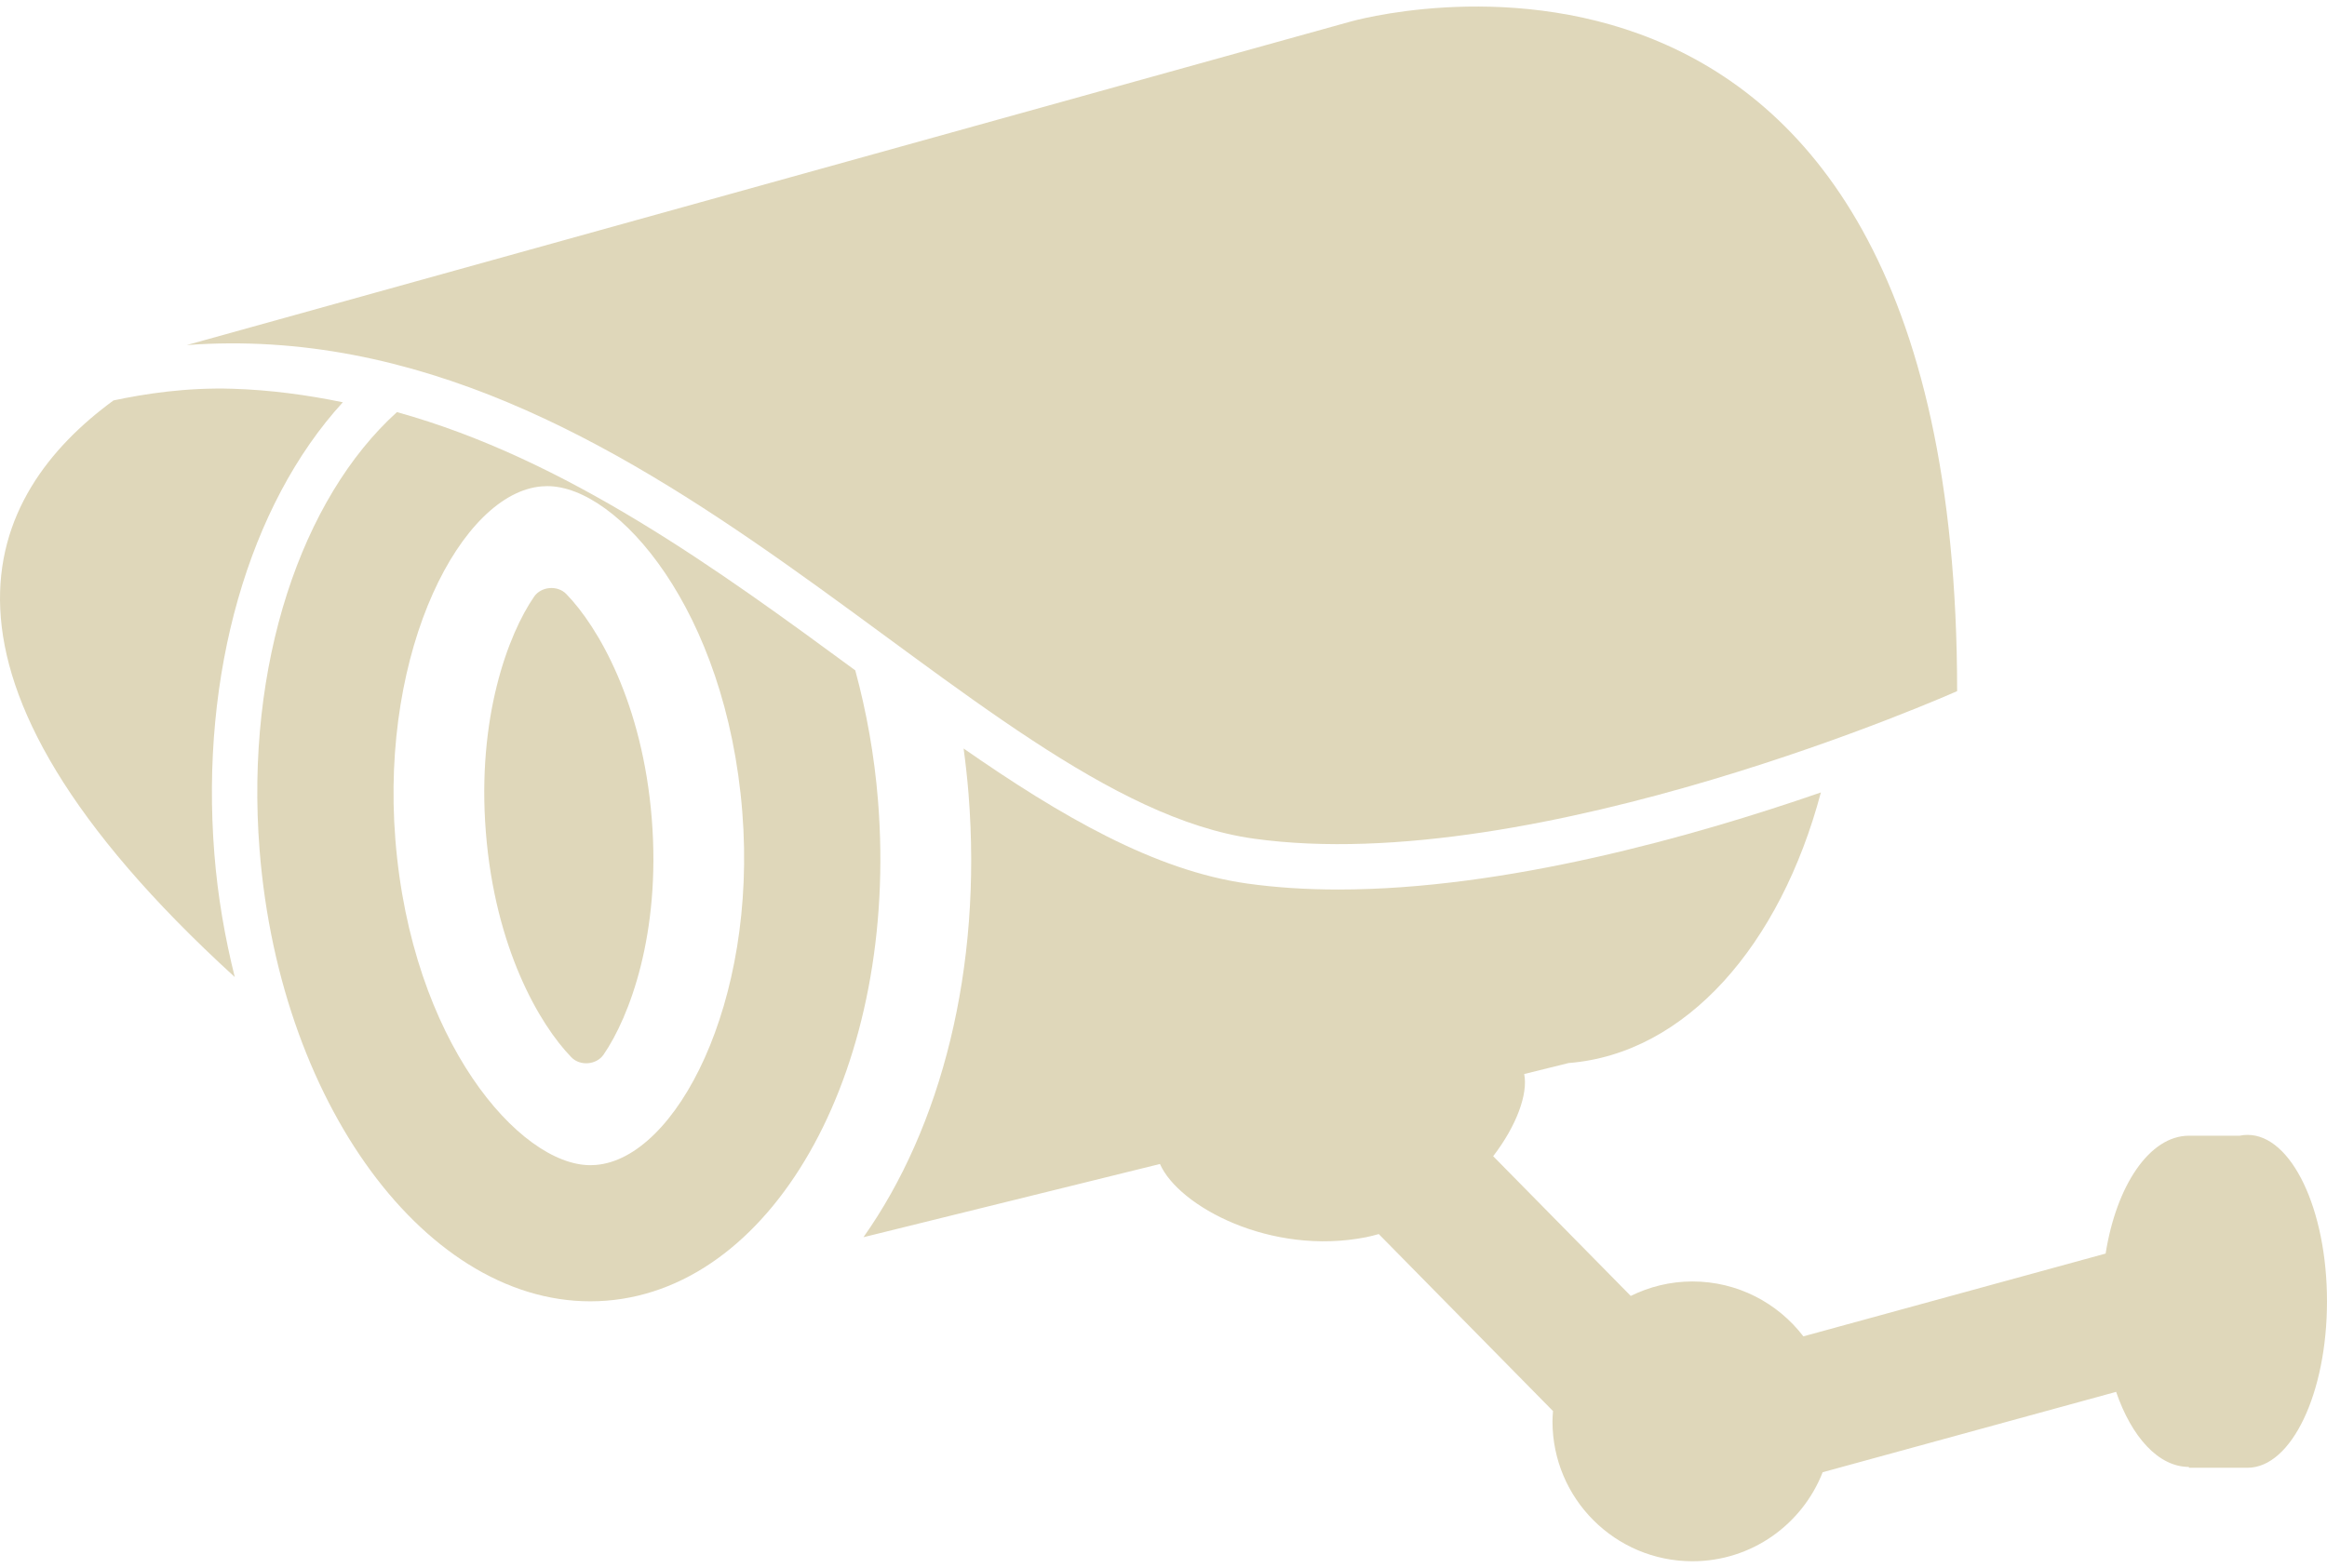<?xml version="1.0" encoding="utf-8"?>
<!-- Generator: Adobe Illustrator 15.1.0, SVG Export Plug-In . SVG Version: 6.00 Build 0)  -->
<!DOCTYPE svg PUBLIC "-//W3C//DTD SVG 1.1//EN" "http://www.w3.org/Graphics/SVG/1.1/DTD/svg11.dtd">
<svg version="1.1" id="Layer_1" xmlns="http://www.w3.org/2000/svg" xmlns:xlink="http://www.w3.org/1999/xlink" x="0px" y="0px"
	 width="46px" height="31px" viewBox="0 0 197.676 132.106" enable-background="new 0 0 197.676 132.106"
	 xml:space="preserve">
<g>
	<defs>
		<rect id="SVGID_1_" width="197.676" height="132.106"/>
	</defs>
	<clipPath id="SVGID_2_">
		<use xlink:href="#SVGID_1_"  overflow="visible"/>
	</clipPath>
	<path style="fill: #dfd7ba" clip-path="url(#SVGID_2_)" d="M48.104,49.917c-0.743-0.764-2.129-0.65-2.733,0.226c-2.193,3.186-4.872,10.261-4.098,20.019
		c0.781,9.828,4.551,16.331,7.268,19.124c0.743,0.763,2.127,0.647,2.731-0.229c2.193-3.187,4.872-10.261,4.097-20.016
		C54.589,59.213,50.82,52.71,48.104,49.917"/>
	<path style="fill: #dfd7ba" clip-path="url(#SVGID_2_)" d="M74.589,67.515c-0.309-3.888-0.984-7.605-1.935-11.111
		c-11.677-8.577-24.54-17.953-38.934-21.943c-8.082,7.311-12.922,21.424-11.667,37.226c1.77,22.292,14.966,39.43,29.473,38.276
		C66.033,108.812,76.359,89.807,74.589,67.515 M50.61,98.431c-0.155,0.013-0.31,0.019-0.464,0.019h-0.001
		c-5.997,0-15.198-10.532-16.56-27.679c-1.289-16.236,5.632-29.46,12.446-30c0.157-0.013,0.312-0.019,0.468-0.019
		c5.996,0,15.195,10.53,16.558,27.679C64.346,84.667,57.424,97.891,50.61,98.431"/>
	<path style="fill: #dfd7ba" clip-path="url(#SVGID_2_)" d="M106.485,70.702c24.101,3.375,59.771-12.532,59.771-12.532
		c0-71.822-51.575-56.879-51.575-56.879L15.865,28.765C54.909,25.874,82.384,67.328,106.485,70.702"/>
	<path style="fill: #dfd7ba" clip-path="url(#SVGID_2_)" d="M29.123,33.626c-3.052-0.628-6.163-1.049-9.354-1.148c-3.953-0.124-7.5,0.435-10.127,0.991
		C-1.253,41.438-8.551,56.461,19.944,82.466c-0.835-3.343-1.446-6.837-1.735-10.475C16.996,56.717,21.148,42.343,29.123,33.626"/>
	<path style="fill: #dfd7ba" clip-path="url(#SVGID_2_)" d="M190.927,95.876c-0.229,0-0.453,0.024-0.677,0.071h-4.304c-3.34,0-6.16,4.222-7.075,10.013
		l-25.676,7.035c-2.173-2.831-5.581-4.664-9.426-4.664c-1.884,0-3.656,0.449-5.239,1.229l-11.686-11.873
		c1.986-2.587,2.971-5.284,2.636-6.983l3.773-0.933c9.982-0.793,17.984-10.04,21.429-22.992
		c-10.896,3.771-26.817,8.248-40.986,8.249h-0.004c-2.734,0-5.338-0.172-7.742-0.508c-7.863-1.101-15.836-5.732-24.091-11.474
		c0.17,1.269,0.314,2.554,0.418,3.857c1.182,14.885-2.336,28.341-8.926,37.667l25.188-6.222c1.571,3.588,9.394,7.822,17.514,6.222
		c0.366-0.071,0.719-0.172,1.072-0.267l14.802,15.04c-0.021,0.29-0.045,0.579-0.045,0.875c0,6.563,5.322,11.886,11.888,11.886
		c5.038,0,9.334-3.138,11.064-7.563l24.928-6.83c1.32,3.838,3.596,6.378,6.185,6.378v0.071h4.98c3.728,0,6.749-6.332,6.749-14.143
		S194.654,95.876,190.927,95.876"/>
</g>
</svg>
